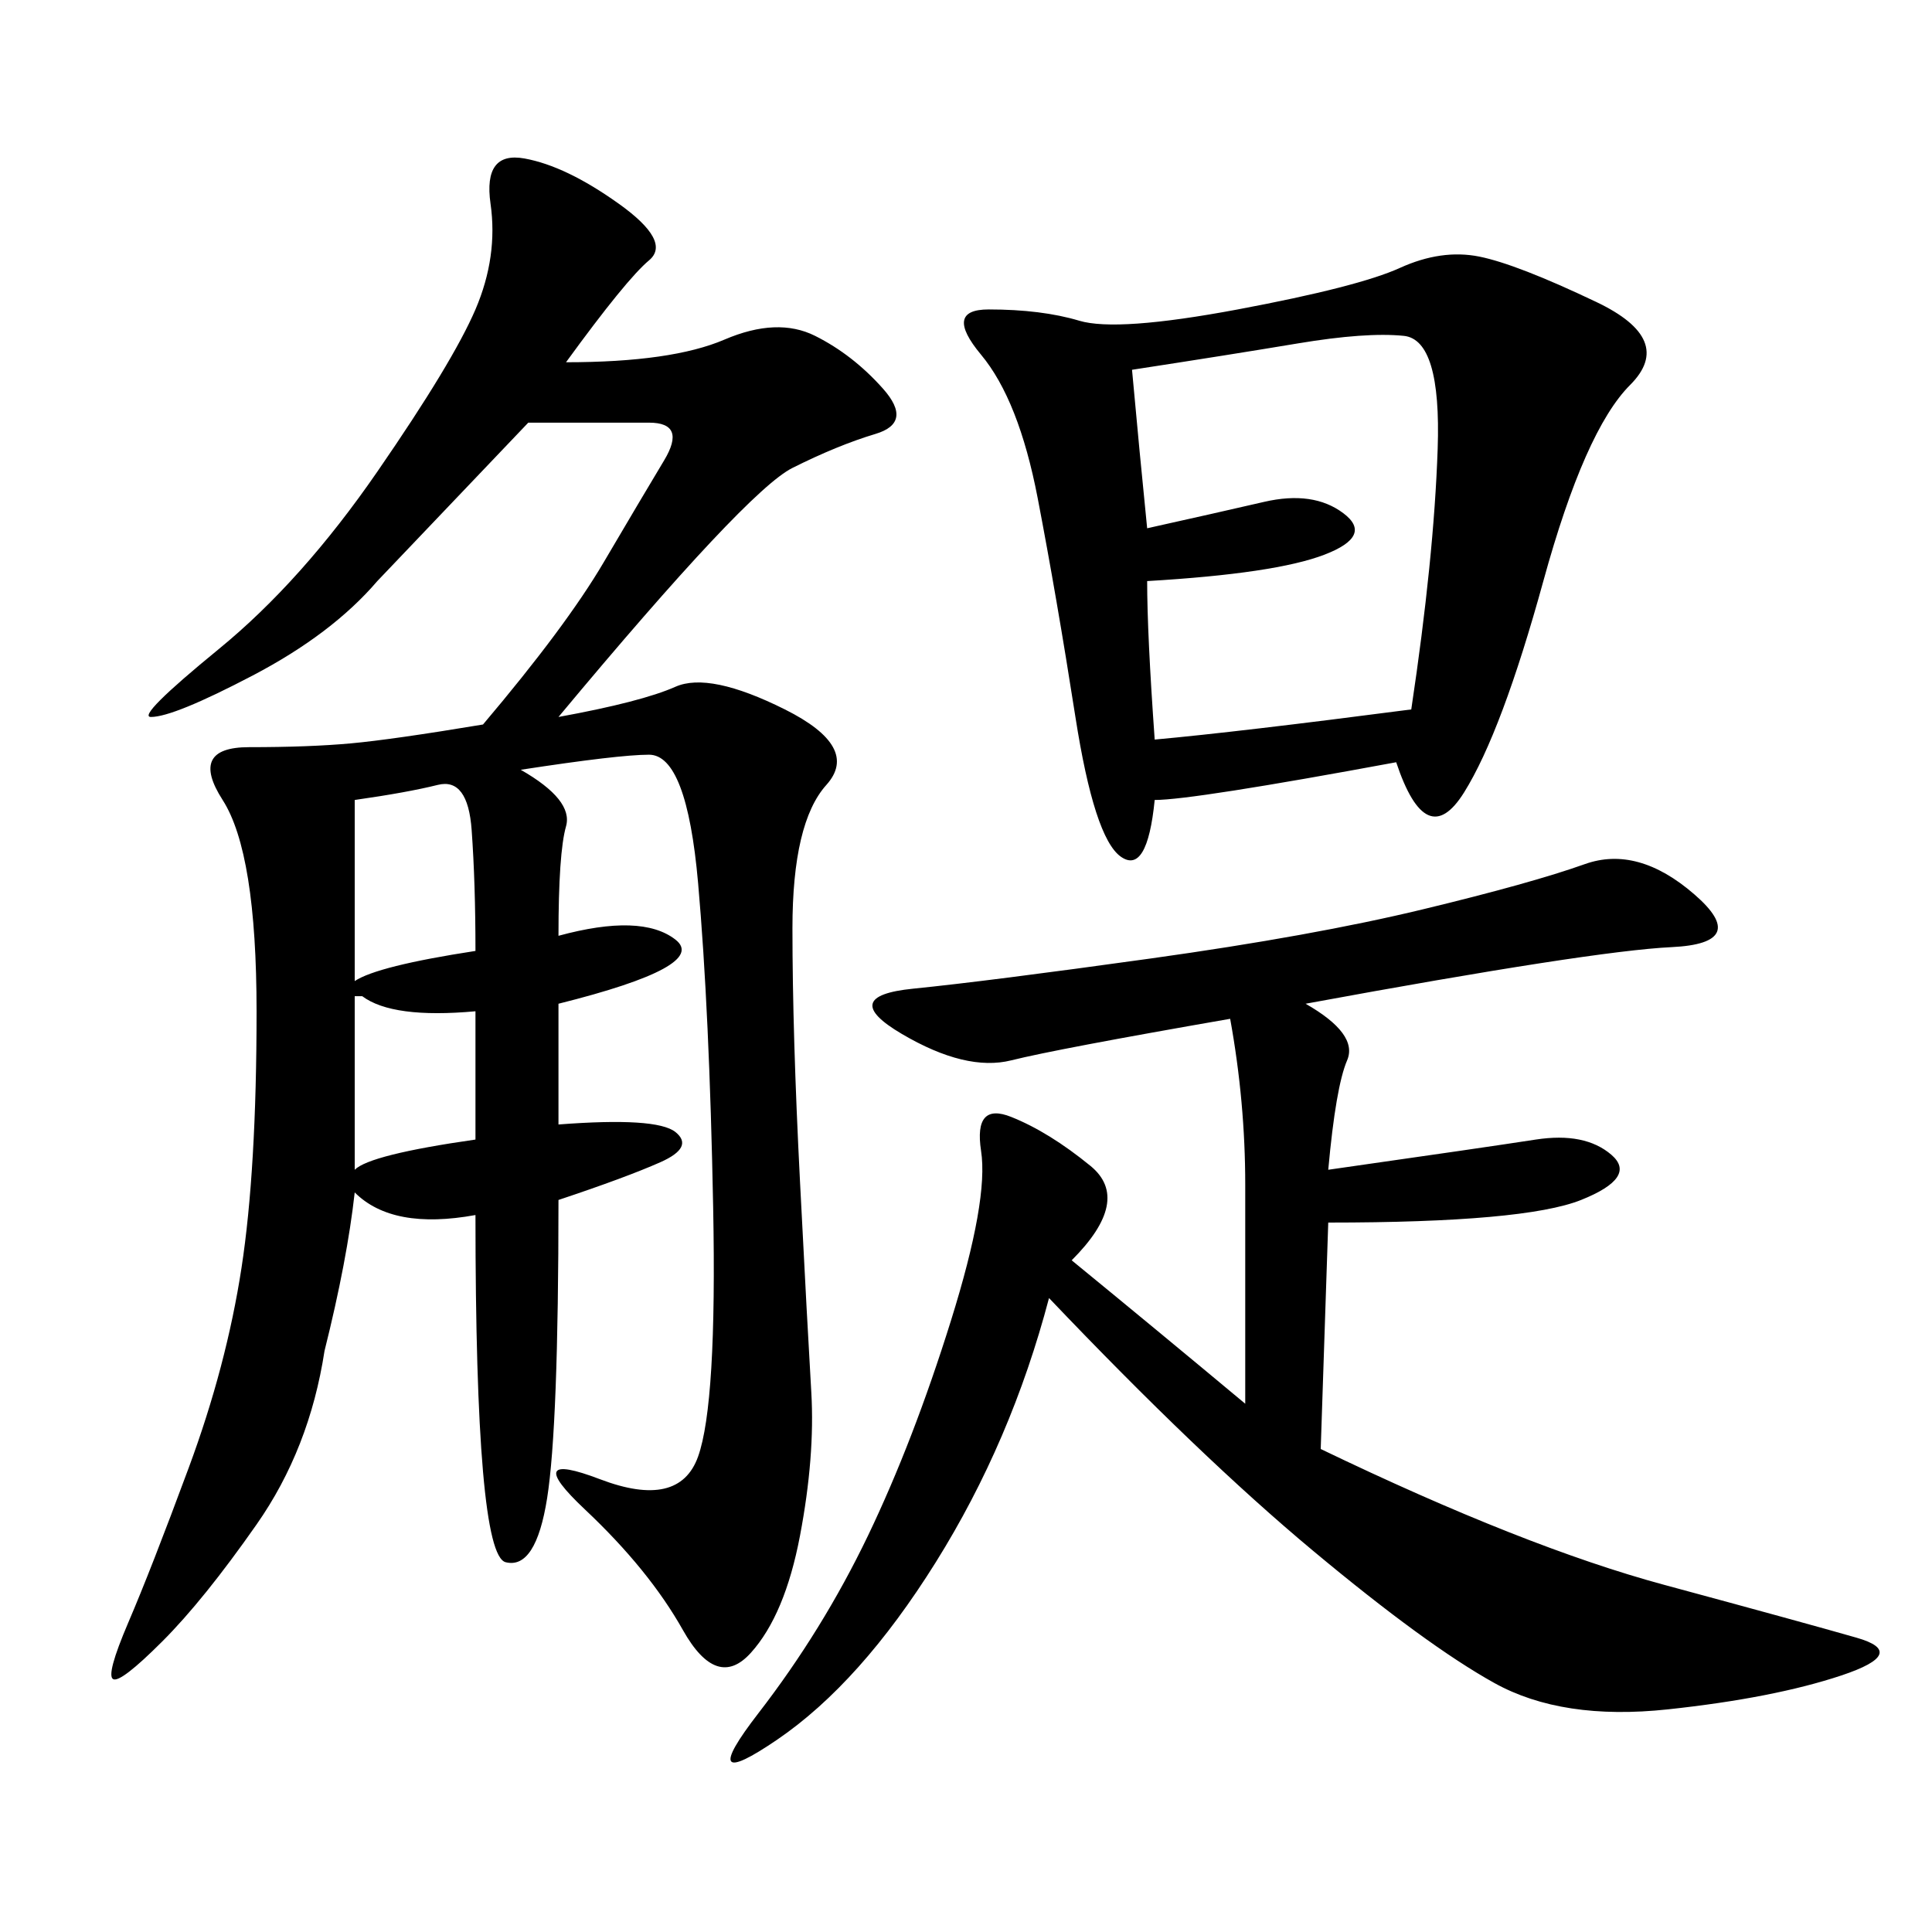<svg xmlns="http://www.w3.org/2000/svg" xmlns:xlink="http://www.w3.org/1999/xlink" width="300" height="300"><path d="M87.89 56.25Q104.30 56.25 112.50 52.73Q120.70 49.22 126.56 52.15Q132.42 55.08 137.11 60.35Q141.80 65.63 135.94 67.38Q130.08 69.14 123.05 72.66Q116.02 76.17 86.72 111.33L86.72 111.33Q99.61 108.98 104.88 106.64Q110.16 104.30 121.88 110.16Q133.59 116.02 128.32 121.88Q123.05 127.73 123.05 144.14L123.05 144.14Q123.05 160.55 124.22 183.40Q125.39 206.25 125.98 216.21Q126.56 226.17 124.22 238.48Q121.88 250.78 116.60 256.64Q111.33 262.50 106.05 253.13Q100.78 243.75 90.82 234.38Q80.86 225 93.16 229.69Q105.47 234.38 108.40 226.17Q111.33 217.97 110.74 187.50Q110.16 157.03 108.40 137.11Q106.64 117.19 100.78 117.19L100.78 117.19Q96.09 117.19 80.86 119.53L80.86 119.53Q89.06 124.22 87.89 128.32Q86.72 132.42 86.72 145.31L86.72 145.31Q99.61 141.80 104.88 145.90Q110.16 150 86.72 155.86L86.72 155.86L86.72 174.61Q101.95 173.44 104.88 175.78Q107.81 178.13 102.54 180.47Q97.27 182.81 86.72 186.33L86.72 186.33Q86.72 221.48 84.96 232.62Q83.20 243.75 78.52 242.58Q73.83 241.41 73.83 188.67L73.83 188.67Q60.94 191.02 55.08 185.16L55.08 185.16Q53.91 195.70 50.39 209.77L50.39 209.77Q48.05 225 39.84 236.72Q31.64 248.44 25.20 254.88Q18.75 261.33 17.58 260.74Q16.41 260.16 19.92 251.95Q23.44 243.75 29.30 227.93Q35.16 212.11 37.50 196.88Q39.84 181.64 39.84 157.03L39.84 157.03Q39.84 132.42 34.57 124.22Q29.30 116.02 38.67 116.02L38.67 116.02Q48.05 116.02 54.49 115.43Q60.94 114.84 75 112.50L75 112.50Q87.89 97.27 93.75 87.30Q99.61 77.34 103.13 71.48Q106.64 65.63 100.78 65.63L100.78 65.63L82.03 65.63L58.59 90.23Q51.56 98.44 39.26 104.88Q26.95 111.33 23.44 111.33L23.44 111.33Q21.09 111.33 33.98 100.78Q46.88 90.23 58.59 73.24Q70.31 56.25 73.83 48.05Q77.34 39.84 76.17 31.64Q75 23.44 81.45 24.61Q87.89 25.78 96.09 31.64Q104.30 37.50 100.78 40.43Q97.27 43.36 87.89 56.25L87.89 56.25ZM216.80 118.36Q185.16 124.22 179.30 124.22L179.30 124.22Q178.13 135.94 174.02 133.01Q169.92 130.08 166.99 111.33Q164.06 92.58 161.13 77.34Q158.20 62.11 152.34 55.08Q146.48 48.05 153.52 48.05L153.52 48.05Q161.72 48.05 167.58 49.80Q173.44 51.56 192.19 48.05Q210.94 44.53 217.38 41.60Q223.83 38.67 229.69 39.84Q235.55 41.02 247.85 46.88Q260.16 52.73 253.13 59.77Q246.09 66.80 239.65 90.23Q233.20 113.67 227.34 123.05Q221.48 132.42 216.80 118.36L216.80 118.36ZM202.73 155.86Q210.94 160.55 209.18 164.65Q207.42 168.75 206.25 181.64L206.25 181.64Q230.86 178.13 238.48 176.95Q246.09 175.78 250.20 179.30Q254.30 182.81 245.51 186.33Q236.72 189.84 206.25 189.84L206.25 189.84L205.08 225Q236.72 240.23 258.40 246.09Q280.08 251.95 288.28 254.30Q296.48 256.64 285.94 260.16Q275.39 263.67 258.98 265.43Q242.58 267.19 232.03 261.33Q221.48 255.47 203.91 240.82Q186.33 226.17 162.89 201.56L162.89 201.56Q157.03 223.83 145.31 242.58Q133.59 261.33 120.70 270.12Q107.81 278.91 117.77 266.02Q127.73 253.13 134.77 238.48Q141.80 223.83 147.66 205.08Q153.52 186.33 152.34 178.71Q151.17 171.09 157.03 173.44Q162.89 175.78 169.34 181.05Q175.78 186.33 166.41 195.70L166.41 195.70Q179.30 206.25 193.36 217.97L193.36 217.97L193.36 183.98Q193.36 171.09 191.02 158.20L191.02 158.20Q164.06 162.89 157.03 164.65Q150 166.41 140.04 160.55Q130.08 154.69 141.80 153.52Q153.52 152.34 178.71 148.83Q203.91 145.31 220.90 141.21Q237.89 137.11 246.09 134.18Q254.30 131.25 263.09 138.87Q271.88 146.48 259.57 147.07Q247.27 147.66 202.73 155.86L202.73 155.86ZM175.78 57.42Q176.95 70.31 178.13 82.03L178.13 82.03Q188.67 79.69 196.29 77.93Q203.91 76.17 208.59 79.69Q213.28 83.20 205.66 86.13Q198.05 89.06 178.13 90.23L178.13 90.23Q178.13 98.44 179.30 114.84L179.30 114.84Q192.19 113.67 219.14 110.16L219.14 110.16Q222.66 86.72 223.24 69.73Q223.83 52.73 217.97 52.15Q212.11 51.56 201.56 53.32Q191.02 55.08 175.78 57.42L175.78 57.42ZM55.08 124.22Q55.08 141.80 55.08 152.34L55.08 152.34Q58.59 150 73.83 147.66L73.83 147.66Q73.83 137.11 73.24 128.91Q72.66 120.70 67.97 121.88Q63.28 123.05 55.08 124.22L55.08 124.22ZM55.08 154.69Q55.08 174.61 55.08 181.64L55.08 181.64Q57.42 179.30 73.83 176.95L73.83 176.95L73.83 157.03Q60.94 158.20 56.25 154.69L56.25 154.69L55.08 154.69Z"/></svg>
